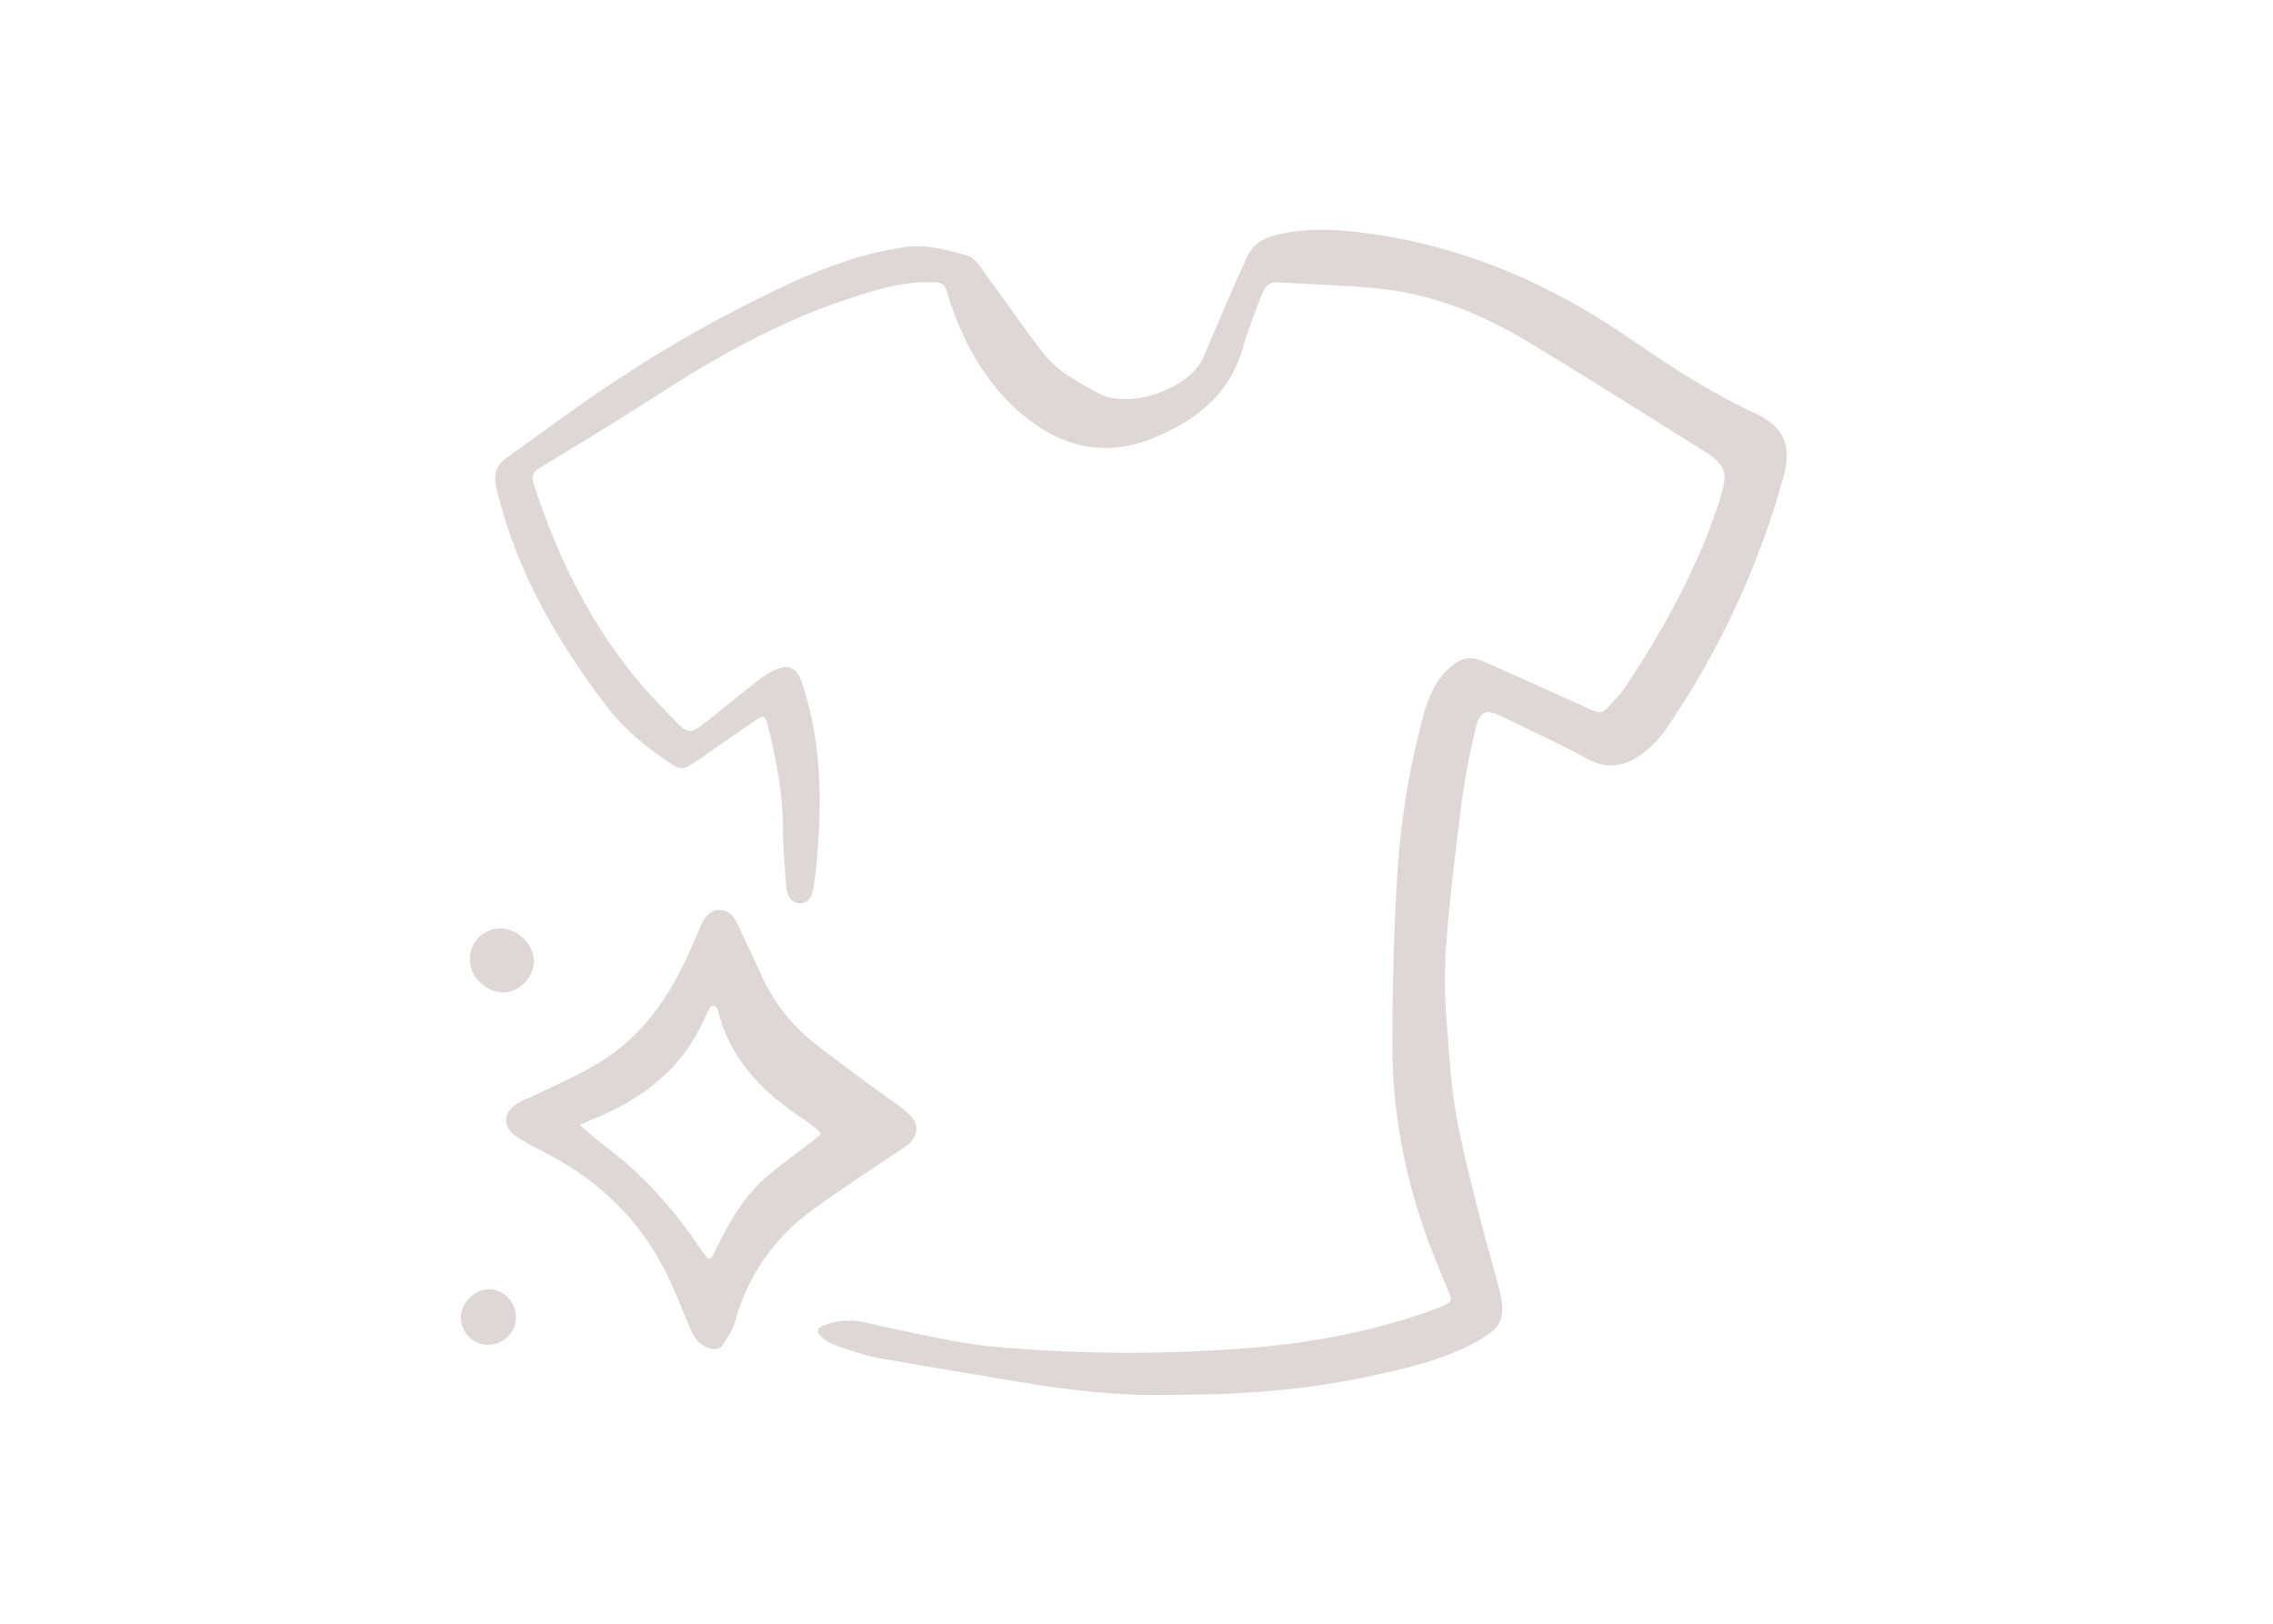 <?xml version="1.0" encoding="utf-8"?>
<!-- Generator: Adobe Illustrator 25.1.0, SVG Export Plug-In . SVG Version: 6.00 Build 0)  -->
<svg version="1.1" id="Ebene_1" xmlns="http://www.w3.org/2000/svg" xmlns:xlink="http://www.w3.org/1999/xlink" x="0px" y="0px"
	 width="700px" height="500px" viewBox="0 0 700 500" style="enable-background:new 0 0 700 500;" xml:space="preserve">
<style type="text/css">
	.st0{clip-path:url(#SVGID_2_);}
	.st1{clip-path:url(#SVGID_4_);}
	.st2{fill:#DFD7D5;}
</style>
<g>
	<g>
		<defs>
			<rect id="SVGID_1_" y="-100" width="700" height="700"/>
		</defs>
		<clipPath id="SVGID_2_">
			<use xlink:href="#SVGID_1_"  style="overflow:visible;"/>
		</clipPath>
		<g class="st0">
			<g>
				<g>
					<defs>
						<rect id="SVGID_3_" y="-100" width="700" height="700"/>
					</defs>
					<clipPath id="SVGID_4_">
						<use xlink:href="#SVGID_3_"  style="overflow:visible;"/>
					</clipPath>
					<g class="st1">
						<path class="st2" d="M359.2,429.5c-13.6,0.4-29.7-1.3-45.6-4c-14.5-2.5-29-4.8-43.5-7.4c-4.3-0.8-8.5-2.4-12.7-3.8
							c-1.5-0.5-3-1.4-4.2-2.4c-2-1.7-1.7-3.1,0.8-3.9c4-1.5,8.3-1.7,12.4-0.8c8.6,2,17.3,3.8,26,5.5c5.3,1,10.6,1.8,16,2.2
							c26.1,2.2,52.4,2.2,78.6,0c18-1.6,35.7-5,52.8-11c1.3-0.5,2.6-1,3.9-1.5c3.7-1.6,3.7-1.6,2-5.6l-3.2-7.8
							c-8.8-21.5-13.7-43.8-13.7-66.9c0-18,0.4-36.1,1.6-54c1.1-16.6,3.8-33,8.3-49c1.4-4.8,3.3-9.2,7-12.8c4.4-4.1,6.9-4.6,12.6-2
							c10,4.5,20,9,30.1,13.5c4.9,2.2,4.9,2.2,8.3-1.6c1.6-1.7,3.1-3.5,4.4-5.5c11.1-16.8,20.8-34.3,27.4-53.4
							c0.2-0.7,0.5-1.3,0.7-2c3.3-10.8,2.9-11.9-6.8-17.9c-17.3-10.8-34.5-21.7-51.9-32.2C457,97.1,442.4,91,426.6,89.1
							c-10.9-1.3-21.9-1.4-32.9-2.2c-3.4-0.2-4.5,2-5.4,4.5c-2,5.5-4.2,10.9-5.8,16.5c-4.4,14.7-15.8,22.6-28.9,27.6
							c-15.5,5.8-29.6,0.9-41.3-10.1c-9.7-9.2-16-20.7-20-33.4c-1.6-5.1-1.5-5.2-7.2-5.1c-8.8,0.1-17,2.8-25.2,5.6
							c-20.8,6.9-39.7,17.7-58,29.5c-11.6,7.5-23.4,14.6-35.2,21.8c-2.2,1.3-3.3,2.3-2.3,5.4c8.4,25.7,20.5,49.2,39.6,68.7
							c9,9.2,7,9.6,17.7,1c4-3.2,8-6.5,12.1-9.6c1.5-1.2,3.1-2.2,4.8-3c4.5-1.9,6.8-0.7,8.4,4c5.8,17.2,6.2,34.9,4.7,52.8
							c-0.2,3.3-0.6,6.5-1.1,9.8c-0.5,2.4-1,5.5-4.5,5.2c-3.3-0.3-3.8-3.2-4-5.7c-0.5-6.1-1-12.1-1-18.2c-0.1-10.1-2-20-4.4-29.8
							c-1.1-4.5-1.2-4.6-5.2-1.8c-4.8,3.3-9.6,6.6-14.4,10c-1.5,1.1-3.1,2.1-4.7,3.1c-1.5,1.2-3.7,1.1-5.1-0.1
							c-7.5-4.9-14.5-10.4-20-17.5c-15.7-20.4-28.3-42.3-34.4-67.6c-1-4.4-0.3-7.1,3.2-9.6c10.5-7.4,20.8-15.2,31.5-22.3
							c17.7-11.9,36.4-22.4,55.8-31.4c11.3-5.1,22.9-9.4,35.3-11.1c6.8-1,13,0.9,19.2,2.6c2.5,0.7,4.3,4,6.1,6.4
							c5.7,7.7,11.1,15.6,16.9,23.2c4.5,5.9,10.9,9.3,17.4,12.8c9.8,5.3,28.4-1.7,32.3-11.1c2.3-5.4,4.6-10.8,6.9-16.1
							c2.1-4.9,4.3-9.8,6.5-14.7c1.8-4,5.1-5.9,9.2-6.9c8.4-2,16.8-1.8,25.2-0.8c31.4,3.7,59.5,15.9,85.2,33.9
							C515,113.2,526.9,121,540,127c9.3,4.3,12,9.9,9.2,20c-7.7,27.8-20,54.1-36.4,77.9c-1.9,2.7-4.2,5-6.8,7
							c-5.1,3.9-10.6,5.3-16.9,1.9c-8.6-4.7-17.6-8.8-26.4-13.1c-5.1-2.5-6.9-1.9-8.3,3.8c-1.7,7-3.1,14.1-4.1,21.3
							c-2,15.3-3.8,30.6-5,46c-0.5,7.9-0.4,15.9,0.3,23.8c0.8,10.5,1.4,21,3.5,31.3c3.3,16.1,7.7,32.1,12.1,48.1
							c3,10.9,2,13.8-8.1,19c-9.9,5.1-20.6,7.5-31.4,9.8C402,428.1,381.9,429.6,359.2,429.5"/>
						<path class="st2" d="M252.8,349.2c-0.4-0.6-0.9-1.2-1.5-1.7c-2-1.5-4.1-3.1-6.2-4.5c-11.3-7.7-20.1-17.4-23.8-31
							c-0.2-0.7-0.3-1.5-0.7-1.9s-1.6-0.4-1.8-0.1c-0.7,1.2-1.3,2.5-1.9,3.8c-5.8,13-15.6,21.9-28.2,28.1c-3.3,1.6-6.8,3-10.2,4.5
							c2.9,2.4,5.7,5,8.7,7.2c11.5,8.7,20.8,19.5,28.8,31.3c2.4,3.6,2.6,3.6,4.6-0.4c4-8.2,8.5-16.2,15.6-22.2
							c4.6-4,9.6-7.5,14.3-11.1L252.8,349.2 M220.6,415.4c-3.3,0.2-6.2-2.1-7.8-5.7c-1.8-4.3-3.5-8.6-5.4-12.9
							c-8-18.8-21.4-32.6-39.6-41.9c-2.7-1.4-5.4-2.8-8-4.4c-5.4-3.4-5.2-8.1,0.5-11.3c1.2-0.7,2.6-1,3.9-1.7
							c5.9-2.9,11.9-5.5,17.6-8.7c14.2-7.7,23.3-19.9,29.9-34.3c1.4-3.2,2.9-6.4,4.2-9.6c1.1-2.5,2.7-4.6,5.6-4.7s4.6,2.1,5.7,4.5
							c2.4,5.1,4.8,10.1,7.1,15.2c3.6,8.2,9.1,15.4,16.1,21c7.5,6,15.3,11.5,23,17.2c2.3,1.5,4.6,3.2,6.7,5.1c3,3,2.8,6.3-0.4,9.2
							c-0.9,0.7-1.9,1.4-2.9,2c-8.7,5.9-17.5,11.6-26.1,17.8c-12,8.5-20.6,20.8-24.4,35c-0.7,2.6-2.4,4.9-3.9,7.2
							C222.2,415.1,221,415.3,220.6,415.4"/>
						<path class="st2" d="M155.2,305.6c-5.4,0.1-10.5-4.8-10.5-10.1c-0.1-5.2,4-9.4,9.1-9.6c5.4-0.2,10.6,4.8,10.6,10
							C164.4,300.9,160,305.5,155.2,305.6"/>
						<path class="st2" d="M150.7,414.1c-4.6,0.2-8.5-3.4-8.8-8c-0.1-4.7,4.1-9.1,8.7-9.1c4.7,0.1,8.4,4.1,8.3,8.8
							C158.8,410.3,155.2,413.9,150.7,414.1"/>
					</g>
				</g>
			</g>
		</g>
	</g>
</g>
</svg>
